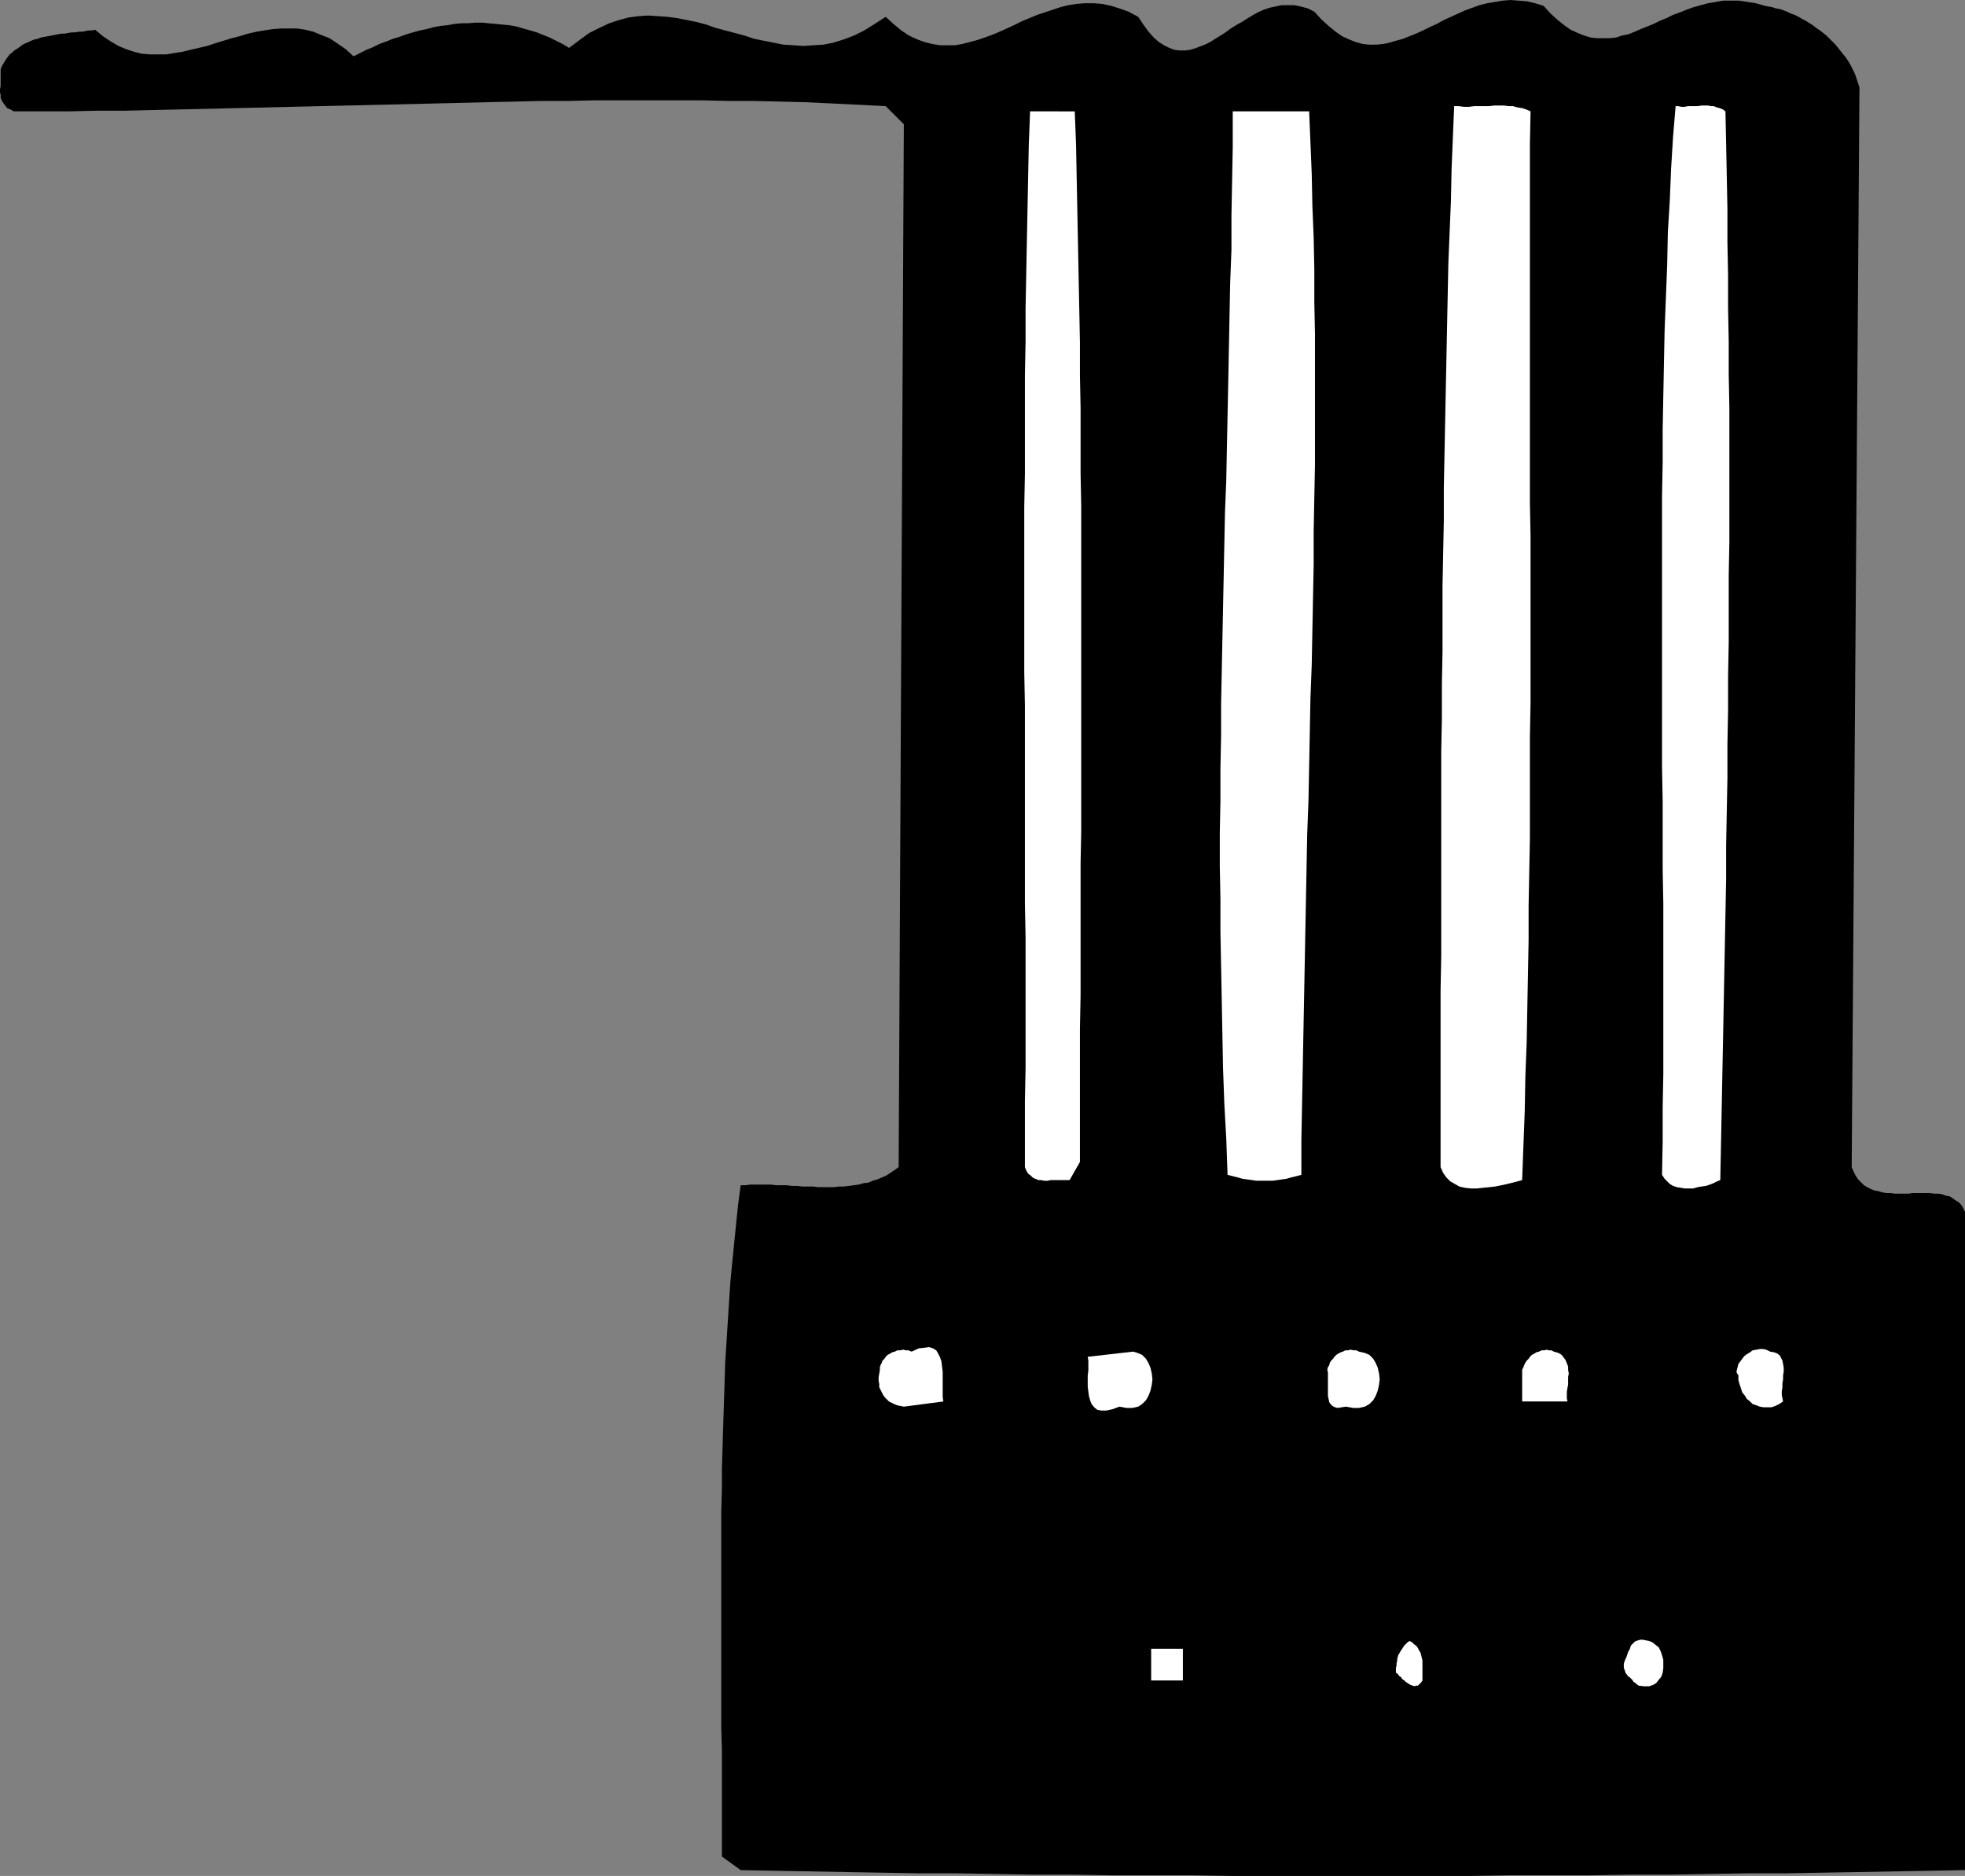 <?xml version="1.0" encoding="UTF-8" standalone="no"?>
<svg
   version="1.0"
   width="129.766mm"
   height="123.898mm"
   id="svg13"
   sodipodi:docname="Factory 15.wmf"
   xmlns:inkscape="http://www.inkscape.org/namespaces/inkscape"
   xmlns:sodipodi="http://sodipodi.sourceforge.net/DTD/sodipodi-0.dtd"
   xmlns="http://www.w3.org/2000/svg"
   xmlns:svg="http://www.w3.org/2000/svg">
  <rect width="100%" height="100%" fill="#808080" stroke="none"/>
  <sodipodi:namedview
     id="namedview13"
     pagecolor="#ffffff"
     bordercolor="#000000"
     borderopacity="0.25"
     inkscape:showpageshadow="2"
     inkscape:pageopacity="0.0"
     inkscape:pagecheckerboard="0"
     inkscape:deskcolor="#d1d1d1"
     inkscape:document-units="mm" />
  <defs
     id="defs1">
    <pattern
       id="WMFhbasepattern"
       patternUnits="userSpaceOnUse"
       width="6"
       height="6"
       x="0"
       y="0" />
  </defs>
  <path
     style="fill:#000000;fill-opacity:1;fill-rule:evenodd;stroke:none"
     d="m 490.455,302.49 -0.485,-0.97 -0.485,-0.808 -0.646,-0.646 -0.808,-0.485 -0.646,-0.485 -0.808,-0.485 -0.97,-0.162 -0.808,-0.323 -0.97,-0.162 h -1.131 l -0.97,-0.162 h -0.97 -1.131 -1.131 -1.131 l -0.97,0.162 h -1.131 -1.131 -1.131 l -1.131,-0.162 h -0.97 l -1.131,-0.162 -0.97,-0.323 -0.97,-0.162 -0.808,-0.323 -0.97,-0.485 -0.808,-0.485 -0.808,-0.808 -0.646,-0.646 -0.646,-0.97 -0.485,-0.97 -0.485,-1.131 1.939,-269.526 -0.323,-0.97 -0.323,-0.97 -0.323,-0.97 -0.323,-0.808 -0.485,-0.97 -0.485,-0.97 -0.485,-0.808 -0.646,-0.97 -0.646,-0.808 -0.646,-0.808 -0.646,-0.808 -0.646,-0.808 -0.808,-0.808 -0.646,-0.646 -0.808,-0.808 -0.808,-0.646 -0.808,-0.646 -0.97,-0.646 -0.808,-0.646 -0.808,-0.485 -0.97,-0.646 -0.97,-0.485 -0.808,-0.485 -0.97,-0.485 -0.97,-0.323 -0.97,-0.485 -0.808,-0.323 -0.97,-0.323 -0.97,-0.162 -0.97,-0.323 -0.97,-0.162 -0.808,-0.162 -2.262,-0.646 -2.101,-0.323 -2.101,-0.323 h -1.939 -1.939 l -1.939,0.323 -1.939,0.323 -1.778,0.485 -1.778,0.485 -1.778,0.646 -1.616,0.646 -1.778,0.646 -1.616,0.808 -1.616,0.646 -1.616,0.808 -1.616,0.646 -1.616,0.646 -1.454,0.646 -1.616,0.646 -1.616,0.323 -1.454,0.485 -1.616,0.162 h -1.616 -1.454 l -1.616,-0.162 -1.616,-0.485 -1.616,-0.646 -1.778,-0.808 -1.616,-1.131 -1.616,-1.293 -1.778,-1.616 -1.778,-1.939 -2.101,-0.646 -2.101,-0.485 -2.101,-0.162 L 377.012,0 l -1.939,0.162 -1.939,0.323 -1.939,0.323 -1.939,0.485 -1.778,0.646 -1.778,0.646 -1.778,0.808 -1.778,0.808 -1.778,0.808 -1.778,0.97 -1.778,0.808 -1.616,0.808 -1.778,0.808 -1.616,0.646 -1.616,0.646 -1.778,0.485 -1.616,0.485 -1.616,0.323 -1.616,0.162 h -1.778 l -1.616,-0.162 -1.778,-0.485 -1.616,-0.646 -1.778,-0.808 -1.616,-1.131 -1.778,-1.454 -1.778,-1.616 -1.778,-1.939 -1.616,-0.808 -1.778,-0.485 -1.616,-0.323 h -1.454 -1.616 l -1.616,0.323 -1.454,0.323 -1.454,0.485 -1.454,0.646 -1.454,0.808 -1.293,0.808 -1.293,0.808 -1.454,0.808 -1.293,0.808 -1.293,0.97 -1.293,0.808 -1.293,0.808 -1.293,0.808 -1.293,0.646 -1.293,0.485 -1.293,0.485 -1.131,0.323 -1.293,0.162 h -1.293 l -1.293,-0.162 -1.293,-0.485 -1.293,-0.646 -1.293,-0.808 -1.293,-1.131 -1.293,-1.454 -1.293,-1.777 -1.293,-1.939 -2.424,-1.293 -2.262,-0.808 -2.101,-0.646 -2.262,-0.485 -2.101,-0.162 h -2.101 l -2.101,0.162 -2.101,0.323 -1.939,0.485 -1.939,0.646 -1.939,0.646 -1.939,0.646 -1.939,0.808 -1.939,0.808 -1.939,0.97 -1.778,0.808 -1.778,0.808 -1.939,0.808 -1.778,0.646 -1.939,0.646 -1.778,0.485 -1.939,0.485 -1.778,0.323 h -1.939 -1.778 l -1.939,-0.323 -1.939,-0.485 -1.778,-0.646 -2.101,-0.97 -1.939,-1.293 -1.939,-1.616 -1.939,-1.777 -2.747,1.777 -2.586,1.616 -2.586,1.293 -2.586,0.97 -2.586,0.808 -2.424,0.485 -2.586,0.162 -2.424,0.162 -2.424,-0.162 -2.586,-0.162 -2.424,-0.485 -2.424,-0.485 -2.424,-0.485 -2.424,-0.808 -2.424,-0.646 -2.424,-0.646 -2.424,-0.646 -2.262,-0.808 -2.424,-0.646 -2.424,-0.485 -2.424,-0.485 -2.424,-0.323 -2.424,-0.162 -2.424,-0.162 -2.424,0.162 -2.424,0.323 -2.424,0.646 -2.424,0.808 -2.424,1.131 -2.586,1.293 -2.424,1.777 -2.586,1.939 -1.616,-0.97 -1.616,-0.808 -1.616,-0.808 -1.616,-0.646 -1.616,-0.646 -1.616,-0.485 -1.778,-0.485 -1.616,-0.485 -1.778,-0.323 -1.778,-0.162 -1.616,-0.162 -1.778,-0.162 -1.616,-0.162 h -1.778 l -1.778,0.162 h -1.616 l -1.778,0.162 -1.778,0.323 -1.616,0.162 -1.778,0.323 -1.778,0.485 -1.616,0.323 -1.778,0.485 -1.616,0.485 -1.778,0.646 -1.616,0.485 -1.616,0.646 -1.778,0.646 -1.616,0.808 -1.616,0.646 L 89.849,13.25 88.234,14.058 86.294,12.281 84.194,10.826 82.254,9.534 80.154,8.726 78.214,7.918 76.275,7.433 74.174,7.11 h -2.101 -1.939 l -2.101,0.162 -2.101,0.323 -1.939,0.323 -2.101,0.485 -2.101,0.646 -1.939,0.485 -2.101,0.646 -2.101,0.646 -1.939,0.646 -2.101,0.485 -2.101,0.485 -1.939,0.485 -2.101,0.323 -1.939,0.323 H 39.43 37.491 L 35.39,13.412 33.451,12.927 31.512,12.281 29.573,11.473 27.634,10.342 25.694,9.049 23.755,7.433 22.947,7.595 H 22.139 L 21.331,7.756 20.523,7.918 H 19.715 L 18.746,8.079 H 17.938 L 16.968,8.241 16.16,8.402 H 15.352 L 14.382,8.564 13.574,8.726 12.766,8.887 11.958,9.049 10.989,9.21 10.181,9.372 9.373,9.695 8.565,9.857 7.757,10.18 7.11,10.503 6.302,10.826 5.656,11.149 5.01,11.634 4.363,12.119 3.555,12.604 3.07,13.088 2.424,13.573 1.939,14.22 1.454,14.866 0.97,15.674 0.485,16.482 0.162,17.29 v 0.646 0.646 0.646 0.808 0.646 0.808 L 0,22.299 v 0.646 l 0.162,0.808 v 0.646 l 0.323,0.808 0.323,0.485 0.485,0.646 0.485,0.646 0.808,0.323 0.808,0.485 h 6.949 6.949 l 7.11,-0.162 h 6.949 l 6.949,-0.162 6.949,-0.162 6.949,-0.162 6.949,-0.162 6.949,-0.162 6.949,-0.162 6.949,-0.162 6.787,-0.162 6.949,-0.162 6.949,-0.162 6.949,-0.162 6.787,-0.162 6.787,-0.162 6.949,-0.162 6.787,-0.162 h 6.787 l 6.787,-0.162 h 6.626 6.787 6.626 6.626 l 6.787,0.162 h 6.464 l 6.626,0.162 6.464,0.162 6.626,0.323 6.464,0.323 6.464,0.323 4.525,4.524 -1.293,260.316 -1.131,0.808 -0.97,0.646 -0.97,0.646 -1.131,0.485 -1.131,0.485 -1.131,0.323 -1.131,0.485 -1.293,0.162 -1.131,0.323 -1.131,0.162 -1.293,0.162 -1.293,0.162 h -1.131 l -1.293,0.162 h -1.293 -1.293 -1.293 l -1.293,-0.162 h -1.293 -1.454 l -1.293,-0.162 h -1.293 l -1.293,-0.162 h -1.293 -1.293 l -1.293,-0.162 h -1.293 -1.293 -1.293 -1.293 l -1.293,0.162 h -1.131 l -0.646,4.848 -0.485,4.686 -0.485,4.848 -0.485,4.848 -0.485,5.009 -0.323,5.009 -0.323,5.009 -0.323,5.171 -0.323,5.009 -0.162,5.332 -0.162,5.171 -0.162,5.171 -0.162,5.332 -0.162,5.332 v 5.171 l -0.162,5.494 v 5.332 5.332 5.494 5.332 5.494 5.332 5.494 5.332 5.494 5.332 l 0.162,5.494 v 5.332 5.332 5.494 5.332 5.171 l 4.686,3.393 8.565,0.162 8.888,0.162 8.888,0.162 9.211,0.162 9.211,0.162 h 9.373 l 9.534,0.162 9.534,0.162 h 9.696 l 9.696,0.162 h 9.858 9.858 l 10.019,0.162 h 9.858 10.019 10.019 10.019 10.019 10.019 l 10.019,-0.162 h 9.858 9.858 l 9.858,-0.162 h 9.696 l 9.696,-0.162 9.534,-0.162 h 9.373 l 9.373,-0.162 9.211,-0.162 9.05,-0.162 9.05,-0.162 8.726,-0.162 z"
     id="path1" />
  <path
     style="fill:#ffffff;fill-opacity:1;fill-rule:evenodd;stroke:none"
     d="m 441.814,337.392 -0.97,-0.485 -0.808,-0.162 h -0.808 l -0.808,0.162 -0.97,0.162 -0.646,0.485 -0.808,0.485 -0.646,0.485 -0.485,0.646 -0.485,0.646 -0.485,0.646 -0.162,0.646 -0.162,0.646 -0.162,0.646 0.162,0.485 0.323,0.323 v 1.293 l 0.323,1.131 0.323,0.97 0.323,0.97 0.646,0.808 0.485,0.808 0.808,0.646 0.646,0.646 0.97,0.323 0.808,0.323 0.97,0.162 h 0.97 0.97 l 0.97,-0.323 0.97,-0.485 0.97,-0.646 -0.162,-0.808 -0.162,-0.808 v -0.97 l 0.162,-0.97 v -0.97 l 0.162,-0.97 v -0.97 l 0.162,-0.97 v -0.97 l -0.162,-0.97 -0.162,-0.808 -0.323,-0.646 -0.323,-0.646 -0.646,-0.485 -0.808,-0.323 z"
     id="path2" />
  <path
     style="fill:#ffffff;fill-opacity:1;fill-rule:evenodd;stroke:none"
     d="m 430.664,27.793 -0.646,-0.485 -0.808,-0.323 -0.646,-0.162 -0.808,-0.323 h -0.646 l -0.808,-0.162 h -0.808 -0.808 l -0.97,0.162 h -0.808 -0.808 -0.808 l -0.808,0.162 h -0.808 l -0.808,-0.162 h -0.646 l -0.646,7.756 -0.485,7.918 -0.323,7.918 -0.485,7.918 -0.162,8.079 -0.323,8.079 -0.323,8.241 -0.162,8.079 -0.162,8.241 -0.162,8.402 v 8.241 l -0.162,8.402 v 8.402 8.402 8.402 8.402 8.564 8.402 8.564 8.564 l 0.162,8.564 v 8.402 8.564 l 0.162,8.564 v 8.564 8.402 8.564 8.402 8.564 l -0.162,8.402 v 8.402 l -0.162,8.402 0.646,0.97 0.646,0.646 0.646,0.646 0.808,0.485 0.97,0.323 0.97,0.162 0.97,0.162 h 1.131 0.97 l 1.131,-0.323 0.97,-0.162 1.131,-0.162 0.97,-0.323 0.808,-0.323 0.97,-0.485 0.808,-0.323 0.162,-8.241 0.162,-8.241 0.162,-8.402 0.162,-8.241 0.162,-8.402 0.162,-8.402 0.162,-8.402 0.162,-8.402 0.162,-8.402 v -8.402 l 0.162,-8.402 0.162,-8.402 v -8.402 l 0.162,-8.564 v -8.402 l 0.162,-8.402 v -8.402 -8.402 l 0.162,-8.402 v -8.402 -8.402 -8.402 -8.241 l -0.162,-8.402 v -8.241 l -0.162,-8.402 v -8.079 l -0.162,-8.241 v -8.241 l -0.162,-8.241 -0.162,-8.079 z"
     id="path3" />
  <path
     style="fill:#ffffff;fill-opacity:1;fill-rule:evenodd;stroke:none"
     d="m 411.595,409.621 -0.808,-0.162 -0.808,-0.162 h -0.485 l -0.646,0.162 -0.485,0.162 -0.323,0.162 -0.323,0.323 -0.323,0.323 -0.323,0.323 -0.162,0.485 -0.162,0.485 -0.323,0.485 -0.162,0.485 -0.162,0.485 -0.162,0.485 -0.323,0.646 -0.162,0.485 -0.162,0.485 v 0.646 0.485 l 0.162,0.323 0.162,0.485 0.162,0.485 0.323,0.323 0.162,0.323 0.485,0.323 0.323,0.323 0.323,0.323 0.323,0.485 0.485,0.323 0.323,0.323 0.485,0.323 1.293,0.162 h 1.293 l 0.97,-0.323 0.808,-0.485 0.646,-0.808 0.646,-0.808 0.323,-0.97 0.162,-1.131 v -1.131 -0.97 l -0.323,-1.131 -0.323,-0.97 -0.485,-0.97 -0.808,-0.646 -0.808,-0.646 z"
     id="path4" />
  <path
     style="fill:#ffffff;fill-opacity:1;fill-rule:evenodd;stroke:none"
     d="m 387.84,337.392 -0.646,-0.323 h -0.646 l -0.485,-0.162 -0.646,0.162 h -0.646 l -0.646,0.323 -0.646,0.162 -0.485,0.323 -0.646,0.323 -0.485,0.485 -0.323,0.485 -0.485,0.485 -0.323,0.485 -0.323,0.646 -0.162,0.485 -0.323,0.646 v 7.918 h 11.312 l -0.162,-0.808 v -0.808 -0.808 l 0.162,-0.97 0.162,-0.808 v -0.97 -0.97 l 0.162,-0.808 -0.162,-0.97 v -0.808 l -0.323,-0.808 -0.323,-0.808 -0.485,-0.646 -0.485,-0.646 -0.808,-0.485 z"
     id="path5" />
  <path
     style="fill:#ffffff;fill-opacity:1;fill-rule:evenodd;stroke:none"
     d="m 382.022,27.793 -1.131,-0.485 -0.97,-0.323 -1.131,-0.162 -1.131,-0.323 h -1.131 l -1.131,-0.162 h -1.293 -1.131 l -1.293,0.162 h -1.293 -1.131 -1.293 l -1.293,0.162 h -1.293 l -1.293,-0.162 h -1.131 l -0.323,7.756 -0.323,7.918 -0.162,7.918 -0.323,7.756 -0.323,7.918 -0.162,7.918 -0.162,8.079 -0.162,7.918 -0.162,7.918 -0.162,8.079 -0.162,8.079 -0.162,8.079 v 8.079 l -0.162,8.241 -0.162,8.079 v 8.241 8.241 l -0.162,8.241 v 8.402 l -0.162,8.241 v 8.402 8.402 8.564 8.564 8.564 8.564 l -0.162,8.564 v 8.726 8.726 8.887 8.887 8.887 l 0.646,1.454 0.808,1.131 0.97,0.97 1.131,0.646 1.131,0.646 1.454,0.323 1.454,0.162 h 1.454 l 1.454,-0.162 1.616,-0.162 1.454,-0.162 1.616,-0.323 1.454,-0.323 1.293,-0.323 1.293,-0.323 1.131,-0.323 0.323,-8.564 0.323,-8.564 0.162,-8.726 0.323,-8.402 0.162,-8.564 0.162,-8.564 0.162,-8.564 v -8.564 l 0.162,-8.402 0.162,-8.402 v -8.564 -8.402 -8.402 l 0.162,-8.402 v -8.402 -8.402 -8.241 -8.402 -8.241 l -0.162,-8.241 v -8.241 -8.241 -8.241 -8.241 -8.079 -8.241 -8.079 -8.241 -8.079 -7.918 -8.079 z"
     id="path6" />
  <path
     style="fill:#ffffff;fill-opacity:1;fill-rule:evenodd;stroke:none"
     d="m 351.803,409.621 -0.485,0.323 -0.485,0.485 -0.323,0.323 -0.323,0.485 -0.323,0.485 -0.323,0.485 -0.162,0.323 -0.323,0.485 -0.162,0.485 -0.162,0.646 v 0.485 l -0.162,0.485 v 0.646 l -0.162,0.485 v 0.646 0.646 l 0.485,0.323 0.323,0.485 0.485,0.323 0.323,0.485 0.485,0.323 0.323,0.323 0.485,0.323 0.485,0.323 0.323,0.162 0.485,0.162 0.485,0.162 0.323,-0.162 h 0.485 l 0.323,-0.323 0.485,-0.485 0.323,-0.485 v -0.808 -0.646 -0.808 -0.646 -0.808 -0.646 -0.646 l -0.162,-0.646 -0.162,-0.646 -0.162,-0.646 -0.323,-0.485 -0.323,-0.646 -0.323,-0.485 -0.646,-0.485 -0.485,-0.485 z"
     id="path7" />
  <path
     style="fill:#ffffff;fill-opacity:1;fill-rule:evenodd;stroke:none"
     d="m 339.198,337.392 -0.646,-0.323 h -0.646 l -0.808,-0.162 -0.646,0.162 h -0.646 l -0.646,0.323 -0.485,0.162 -0.646,0.323 -0.485,0.323 -0.485,0.485 -0.323,0.485 -0.485,0.485 -0.323,0.485 -0.162,0.646 -0.323,0.485 -0.162,0.646 0.162,0.646 v 0.808 0.808 0.808 0.97 0.808 0.97 0.808 l 0.162,0.646 0.162,0.808 0.323,0.485 0.485,0.485 0.646,0.323 0.646,0.162 0.97,-0.162 1.131,-0.162 1.778,0.323 h 1.454 l 1.454,-0.323 1.131,-0.646 0.97,-0.97 0.646,-1.131 0.485,-1.293 0.323,-1.454 0.162,-1.293 -0.162,-1.454 -0.323,-1.454 -0.485,-1.131 -0.646,-1.131 -0.97,-0.97 -1.131,-0.485 z"
     id="path8" />
  <path
     style="fill:#ffffff;fill-opacity:1;fill-rule:evenodd;stroke:none"
     d="M 307.686,27.793 V 36.68 l -0.162,8.564 -0.162,8.726 v 8.402 l -0.323,8.402 -0.162,8.402 -0.162,8.241 -0.162,8.241 -0.162,8.079 -0.162,8.079 -0.162,8.079 -0.323,8.079 -0.162,7.918 -0.162,8.079 -0.162,7.918 -0.162,7.918 -0.162,7.918 -0.162,8.079 v 7.918 l -0.162,8.079 v 8.079 l -0.162,8.079 v 8.241 l 0.162,8.241 v 8.241 l 0.162,8.402 0.162,8.402 0.162,8.564 0.162,8.564 0.323,8.887 0.485,8.726 0.323,9.049 1.293,0.323 1.293,0.323 1.131,0.323 1.131,0.162 1.131,0.162 1.131,0.162 h 0.97 1.131 0.97 1.131 l 1.131,-0.162 1.131,-0.162 1.131,-0.162 1.131,-0.323 1.293,-0.323 1.293,-0.323 v -8.564 l 0.162,-8.402 0.162,-8.564 0.162,-8.564 0.162,-8.402 0.162,-8.564 0.162,-8.564 0.162,-8.402 0.162,-8.564 0.162,-8.402 0.323,-8.564 0.162,-8.402 0.162,-8.402 0.162,-8.564 0.323,-8.402 0.162,-8.402 0.162,-8.402 0.162,-8.241 v -8.241 l 0.162,-8.402 0.162,-8.241 v -8.241 -8.079 -8.241 -8.079 l -0.162,-8.079 V 67.22 l -0.162,-7.918 -0.323,-7.918 -0.162,-7.918 -0.323,-7.918 -0.323,-7.756 z"
     id="path9" />
  <path
     style="fill:#ffffff;fill-opacity:1;fill-rule:evenodd;stroke:none"
     d="m 287.324,411.56 v 7.918 h 7.918 v -7.918 z"
     id="path10" />
  <path
     style="fill:#ffffff;fill-opacity:1;fill-rule:evenodd;stroke:none"
     d="m 282.8,337.392 -11.312,1.293 0.162,0.97 v 1.131 1.293 l -0.162,1.293 v 1.454 1.293 l 0.162,1.293 0.162,1.131 0.323,1.131 0.323,0.808 0.646,0.808 0.808,0.646 0.97,0.162 h 1.293 l 1.454,-0.323 1.778,-0.646 1.778,0.323 h 1.454 l 1.454,-0.323 0.97,-0.646 0.97,-0.97 0.646,-1.131 0.485,-1.293 0.323,-1.454 0.162,-1.293 -0.162,-1.454 -0.323,-1.454 -0.485,-1.131 -0.646,-1.131 -0.97,-0.97 -1.131,-0.485 z"
     id="path11" />
  <path
     style="fill:#ffffff;fill-opacity:1;fill-rule:evenodd;stroke:none"
     d="m 257.105,27.793 -0.323,8.241 -0.162,8.079 -0.162,8.241 -0.162,8.241 -0.162,8.241 -0.162,8.241 v 8.241 l -0.162,8.241 v 8.241 8.241 8.241 l -0.162,8.241 v 8.241 8.241 8.241 8.241 8.402 l 0.162,8.241 v 8.241 8.241 8.241 8.241 8.241 8.241 l 0.162,8.241 v 8.241 8.241 8.241 8.079 l -0.162,8.241 v 8.241 8.241 l 0.323,0.808 0.485,0.808 0.646,0.485 0.485,0.485 0.646,0.323 0.808,0.323 h 0.646 l 0.808,0.162 h 0.808 l 0.808,-0.162 h 0.808 0.808 0.808 0.646 0.808 0.808 l 2.586,-4.524 v -8.402 -8.402 -8.241 -8.241 l 0.162,-8.241 v -8.241 -8.241 -8.241 -8.241 l 0.162,-8.079 v -8.241 -8.079 -8.079 -8.241 -8.079 -8.079 -8.079 -8.241 -8.079 -8.079 l -0.162,-8.079 v -8.241 -8.079 l -0.162,-8.079 v -8.241 l -0.162,-8.241 -0.162,-8.079 -0.162,-8.241 -0.162,-8.241 -0.162,-8.241 -0.162,-8.402 -0.323,-8.241 z"
     id="path12" />
  <path
     style="fill:#ffffff;fill-opacity:1;fill-rule:evenodd;stroke:none"
     d="m 227.533,337.392 -0.808,-0.323 h -0.646 l -0.646,-0.162 -0.808,0.162 h -0.646 l -0.646,0.323 -0.646,0.162 -0.485,0.323 -0.646,0.323 -0.485,0.485 -0.323,0.485 -0.485,0.485 -0.162,0.485 -0.323,0.646 -0.162,0.485 v 0.646 l -0.162,0.97 -0.162,0.97 v 0.808 l 0.162,0.808 v 0.808 l 0.323,0.646 0.323,0.646 0.323,0.646 0.485,0.646 0.485,0.485 0.485,0.485 0.646,0.323 0.646,0.323 0.808,0.323 0.808,0.162 0.808,0.162 9.858,-1.293 -0.162,-1.131 v -1.131 -1.293 -1.293 -1.293 -1.293 l -0.162,-1.293 -0.162,-1.293 -0.323,-0.97 -0.485,-0.97 -0.485,-0.808 -0.808,-0.485 -0.97,-0.323 -1.131,0.162 -1.454,0.162 z"
     id="path13" />
</svg>

